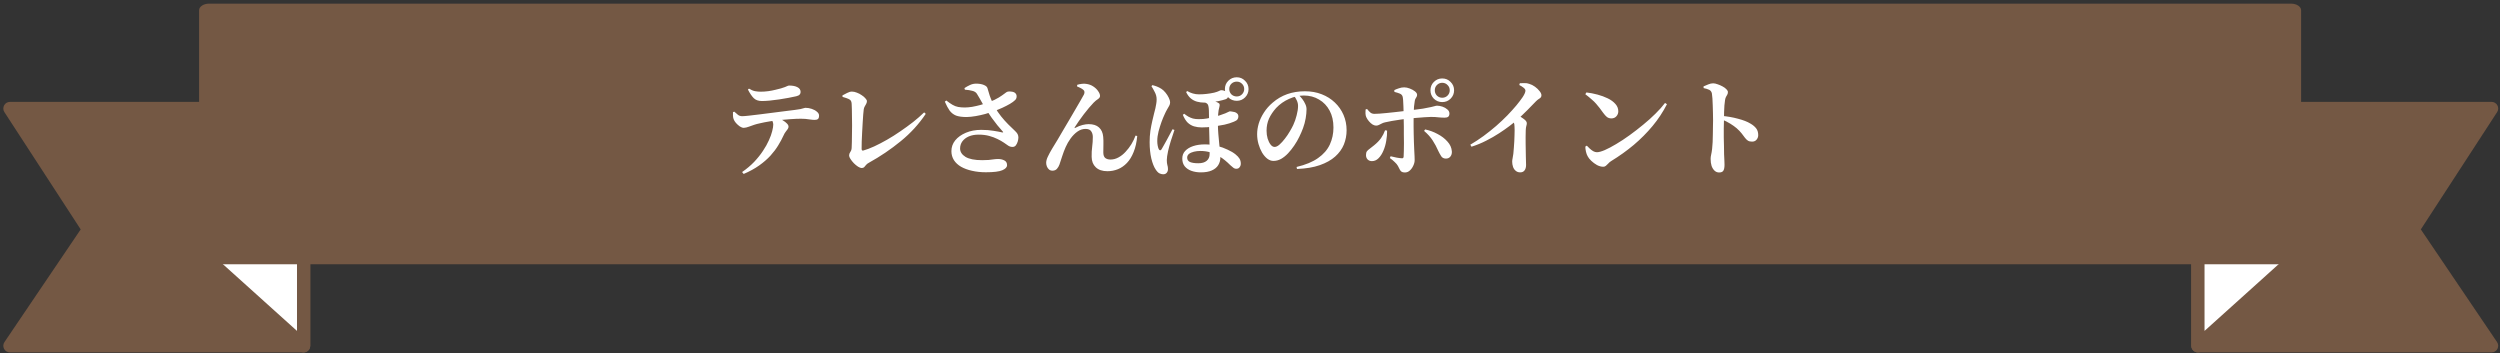 <svg width="566" height="80" viewBox="0 0 566 80" fill="none" xmlns="http://www.w3.org/2000/svg">
<rect x="0" y="0" width="566" height="80" fill="#333333" stroke="none"/>
<path d="M68.739 78.287H2.251L20.069 51.953L2.251 24.564H68.739V78.287Z" fill="#745844"/>
<path d="M68.739 79.787H2.251C1.696 79.787 1.186 79.481 0.925 78.992C0.665 78.501 0.696 77.907 1.007 77.448L18.268 51.937L0.993 25.381C0.693 24.921 0.67 24.331 0.932 23.849C1.194 23.366 1.701 23.064 2.251 23.064H68.739C69.568 23.064 70.24 23.735 70.24 24.564V78.287C70.24 79.117 69.568 79.787 68.739 79.787ZM5.077 76.787H67.238V26.064H5.017L21.326 51.135C21.655 51.641 21.649 52.294 21.311 52.792L5.077 76.787Z" fill="#745844"/>
<path d="M54.4 44.045L46.577 58.334L68.74 78.287V47.475" fill="white"/>
<path d="M68.74 79.787C68.376 79.787 68.017 79.655 67.736 79.402L45.573 59.449C45.056 58.984 44.928 58.224 45.261 57.614L53.084 43.326C53.482 42.599 54.392 42.333 55.12 42.73C55.848 43.128 56.114 44.039 55.717 44.766L48.464 58.013L67.24 74.917V47.475C67.24 46.646 67.911 45.975 68.74 45.975C69.57 45.975 70.241 46.646 70.241 47.475V78.287C70.241 78.879 69.892 79.416 69.35 79.658C69.154 79.745 68.946 79.787 68.74 79.787Z" fill="#745844"/>
<path d="M497.604 78.287H564.094L546.276 51.953L564.094 24.564H497.604V78.287Z" fill="#745844"/>
<path d="M564.093 79.787H497.604C496.775 79.787 496.104 79.117 496.104 78.287V24.564C496.104 23.735 496.775 23.064 497.604 23.064H564.093C564.644 23.064 565.15 23.364 565.412 23.849C565.674 24.332 565.651 24.921 565.351 25.381L548.076 51.937L565.336 77.448C565.647 77.907 565.678 78.501 565.418 78.992C565.158 79.481 564.648 79.787 564.092 79.787H564.093ZM499.105 76.787H561.266L545.032 52.792C544.695 52.292 544.688 51.641 545.017 51.135L561.326 26.064H499.104V76.787H499.105Z" fill="#745844"/>
<path d="M511.946 44.045L519.768 58.334L497.604 78.287V47.475" fill="white"/>
<path d="M497.604 79.787C497.398 79.787 497.191 79.744 496.995 79.658C496.453 79.417 496.104 78.88 496.104 78.287V47.475C496.104 46.646 496.776 45.975 497.605 45.975C498.434 45.975 499.106 46.646 499.106 47.475V74.917L517.882 58.013L510.63 44.766C510.231 44.039 510.499 43.128 511.226 42.73C511.954 42.333 512.866 42.599 513.263 43.326L521.085 57.614C521.419 58.224 521.29 58.984 520.773 59.449L498.611 79.402C498.329 79.655 497.97 79.787 497.606 79.787H497.604Z" fill="#745844"/>
<path d="M518.689 2.324H47.356V58.334H518.689V2.324Z" fill="#745844"/>
<path d="M518.69 59.834H47.357C46.096 59.834 45.076 59.163 45.076 58.334V2.324C45.076 1.495 46.096 0.824 47.357 0.824H518.69C519.95 0.824 520.97 1.495 520.97 2.324V58.334C520.97 59.163 519.95 59.834 518.69 59.834ZM49.638 56.834H516.409V3.824H49.638V56.834Z" fill="#745844"/>
<path d="M165.946 25.392L166.234 25.272C166.554 25.56 166.842 25.808 167.098 26.016C167.354 26.208 167.666 26.304 168.034 26.304C168.354 26.304 168.866 26.264 169.57 26.184C170.274 26.104 171.082 26.008 171.994 25.896C172.906 25.784 173.85 25.664 174.826 25.536C175.802 25.408 176.738 25.288 177.634 25.176C178.53 25.048 179.298 24.952 179.938 24.888C180.482 24.824 180.906 24.76 181.21 24.696C181.53 24.616 181.77 24.552 181.93 24.504C182.106 24.44 182.234 24.408 182.314 24.408C182.826 24.408 183.314 24.488 183.778 24.648C184.258 24.808 184.65 25.024 184.954 25.296C185.274 25.552 185.434 25.84 185.434 26.16C185.434 26.56 185.346 26.824 185.17 26.952C185.01 27.08 184.762 27.144 184.426 27.144C184.154 27.144 183.738 27.104 183.178 27.024C182.634 26.928 182.01 26.88 181.306 26.88C180.666 26.88 179.89 26.912 178.978 26.976C178.066 27.04 177.114 27.12 176.122 27.216C175.514 27.28 174.85 27.376 174.13 27.504C173.426 27.616 172.77 27.744 172.162 27.888C171.554 28.016 171.09 28.136 170.77 28.248C170.37 28.376 169.962 28.52 169.546 28.68C169.13 28.84 168.746 28.928 168.394 28.944C168.122 28.944 167.826 28.84 167.506 28.632C167.186 28.408 166.89 28.144 166.618 27.84C166.362 27.536 166.186 27.248 166.09 26.976C166.01 26.752 165.962 26.504 165.946 26.232C165.93 25.96 165.93 25.68 165.946 25.392ZM168.37 39.384L168.01 38.952C169.05 38.232 169.962 37.464 170.746 36.648C171.53 35.816 172.194 34.984 172.738 34.152C173.298 33.32 173.746 32.52 174.082 31.752C174.434 30.984 174.682 30.296 174.826 29.688C174.986 29.064 175.066 28.568 175.066 28.2C175.066 27.96 175.01 27.712 174.898 27.456C174.802 27.2 174.618 26.952 174.346 26.712L175.954 26.472C176.418 26.728 176.842 26.984 177.226 27.24C177.626 27.48 177.938 27.72 178.162 27.96C178.402 28.2 178.522 28.44 178.522 28.68C178.522 28.872 178.458 29.056 178.33 29.232C178.218 29.392 178.074 29.584 177.898 29.808C177.722 30.016 177.546 30.32 177.37 30.72C177.066 31.392 176.674 32.12 176.194 32.904C175.73 33.672 175.146 34.448 174.442 35.232C173.738 36 172.882 36.744 171.874 37.464C170.882 38.168 169.714 38.808 168.37 39.384ZM180.274 21.792C179.794 21.904 179.21 22.024 178.522 22.152C177.85 22.28 177.138 22.4 176.386 22.512C175.65 22.608 174.938 22.696 174.25 22.776C173.562 22.84 172.97 22.872 172.474 22.872C171.706 22.872 171.098 22.656 170.65 22.224C170.202 21.776 169.762 21.128 169.33 20.28L169.57 20.064C170.066 20.368 170.522 20.56 170.938 20.64C171.37 20.72 171.786 20.76 172.186 20.76C172.778 20.76 173.362 20.72 173.938 20.64C174.514 20.56 175.05 20.456 175.546 20.328C176.042 20.2 176.458 20.096 176.794 20.016C177.194 19.904 177.506 19.8 177.73 19.704C177.97 19.608 178.154 19.528 178.282 19.464C178.426 19.4 178.554 19.368 178.666 19.368C179.466 19.368 180.098 19.496 180.562 19.752C181.026 19.992 181.258 20.352 181.258 20.832C181.258 21.056 181.186 21.248 181.042 21.408C180.914 21.568 180.658 21.696 180.274 21.792ZM190.726 21.6C191.046 21.424 191.398 21.24 191.782 21.048C192.182 20.84 192.542 20.736 192.862 20.736C193.23 20.736 193.606 20.816 193.99 20.976C194.39 21.12 194.758 21.312 195.094 21.552C195.446 21.776 195.726 22.016 195.934 22.272C196.158 22.512 196.27 22.72 196.27 22.896C196.27 23.104 196.214 23.312 196.102 23.52C196.006 23.712 195.894 23.912 195.766 24.12C195.654 24.312 195.582 24.528 195.55 24.768C195.518 25.024 195.478 25.424 195.43 25.968C195.398 26.496 195.358 27.104 195.31 27.792C195.278 28.48 195.238 29.192 195.19 29.928C195.158 30.648 195.126 31.344 195.094 32.016C195.078 32.672 195.07 33.232 195.07 33.696C195.07 34.016 195.198 34.144 195.454 34.08C196.19 33.872 197.014 33.56 197.926 33.144C198.854 32.712 199.822 32.208 200.83 31.632C201.838 31.056 202.838 30.424 203.83 29.736C204.838 29.048 205.806 28.344 206.734 27.624C207.662 26.888 208.494 26.16 209.23 25.44L209.59 25.776C208.054 28.08 206.166 30.144 203.926 31.968C201.702 33.792 199.302 35.416 196.726 36.84C196.422 37 196.198 37.176 196.054 37.368C195.91 37.56 195.774 37.72 195.646 37.848C195.518 37.976 195.326 38.04 195.07 38.04C194.862 38.04 194.59 37.936 194.254 37.728C193.934 37.52 193.622 37.264 193.318 36.96C193.014 36.64 192.758 36.32 192.55 36C192.342 35.68 192.238 35.416 192.238 35.208C192.238 34.936 192.326 34.672 192.502 34.416C192.694 34.16 192.798 33.856 192.814 33.504C192.846 33.152 192.862 32.704 192.862 32.16C192.878 31.616 192.886 31.024 192.886 30.384C192.902 29.728 192.91 29.064 192.91 28.392C192.91 27.704 192.902 27.048 192.886 26.424C192.886 25.784 192.878 25.208 192.862 24.696C192.846 24.184 192.83 23.776 192.814 23.472C192.798 23.2 192.742 22.984 192.646 22.824C192.566 22.664 192.382 22.52 192.094 22.392C191.822 22.264 191.374 22.112 190.75 21.936L190.726 21.6ZM222.142 29.4C223.198 29.4 224.134 29.472 224.95 29.616C225.766 29.744 226.406 29.864 226.87 29.976C227.158 30.024 227.198 29.944 226.99 29.736C226.638 29.352 226.246 28.896 225.814 28.368C225.398 27.84 224.966 27.272 224.518 26.664C224.086 26.056 223.678 25.456 223.294 24.864C223.054 24.48 222.806 24.064 222.55 23.616C222.294 23.168 222.046 22.728 221.806 22.296C221.566 21.864 221.35 21.504 221.158 21.216C220.95 20.896 220.614 20.68 220.15 20.568C219.702 20.44 219.134 20.352 218.446 20.304L218.35 19.944C218.734 19.688 219.15 19.456 219.598 19.248C220.046 19.04 220.51 18.936 220.99 18.936C221.678 18.936 222.254 19.032 222.718 19.224C223.198 19.416 223.478 19.656 223.558 19.944C223.75 20.6 223.918 21.16 224.062 21.624C224.222 22.088 224.398 22.528 224.59 22.944C224.782 23.344 224.998 23.776 225.238 24.24C225.654 24.992 226.126 25.696 226.654 26.352C227.182 27.008 227.718 27.608 228.262 28.152C228.806 28.68 229.31 29.168 229.774 29.616C230.062 29.888 230.262 30.128 230.374 30.336C230.486 30.544 230.55 30.792 230.566 31.08C230.566 31.352 230.518 31.664 230.422 32.016C230.326 32.352 230.182 32.648 229.99 32.904C229.798 33.144 229.55 33.264 229.246 33.264C228.878 33.264 228.55 33.168 228.262 32.976C227.99 32.768 227.654 32.536 227.254 32.28C226.854 32.008 226.374 31.736 225.814 31.464C225.27 31.192 224.646 30.96 223.942 30.768C223.238 30.576 222.438 30.48 221.542 30.48C220.71 30.48 219.974 30.616 219.334 30.888C218.71 31.16 218.222 31.536 217.87 32.016C217.534 32.48 217.366 33.016 217.366 33.624C217.366 34.376 217.774 35.008 218.59 35.52C219.422 36.016 220.678 36.264 222.358 36.264C222.918 36.264 223.406 36.248 223.822 36.216C224.254 36.168 224.638 36.12 224.974 36.072C225.326 36.024 225.662 36 225.982 36C226.51 36 226.974 36.104 227.374 36.312C227.79 36.52 227.998 36.88 227.998 37.392C227.998 37.856 227.638 38.24 226.918 38.544C226.214 38.848 224.974 39 223.198 39C222.062 39 221.014 38.888 220.054 38.664C219.11 38.456 218.286 38.152 217.582 37.752C216.894 37.352 216.358 36.856 215.974 36.264C215.59 35.656 215.398 34.976 215.398 34.224C215.398 33.312 215.686 32.496 216.262 31.776C216.854 31.056 217.662 30.48 218.686 30.048C219.71 29.616 220.862 29.4 222.142 29.4ZM223.798 23.184C224.79 22.8 225.566 22.432 226.126 22.08C226.686 21.728 227.118 21.432 227.422 21.192C227.726 20.936 227.974 20.784 228.166 20.736C228.454 20.688 228.774 20.696 229.126 20.76C229.478 20.808 229.75 20.944 229.942 21.168C230.118 21.376 230.19 21.632 230.158 21.936C230.142 22.224 230.022 22.472 229.798 22.68C229.542 22.936 229.158 23.216 228.646 23.52C228.15 23.808 227.574 24.104 226.918 24.408C226.278 24.696 225.622 24.96 224.95 25.2C224.422 25.392 223.798 25.592 223.078 25.8C222.374 25.992 221.654 26.152 220.918 26.28C220.182 26.408 219.494 26.48 218.854 26.496C217.83 26.496 217.022 26.384 216.43 26.16C215.854 25.92 215.374 25.544 214.99 25.032C214.622 24.504 214.262 23.832 213.91 23.016L214.246 22.752C214.774 23.168 215.246 23.496 215.662 23.736C216.078 23.976 216.502 24.136 216.934 24.216C217.382 24.296 217.878 24.336 218.422 24.336C218.902 24.336 219.454 24.288 220.078 24.192C220.702 24.08 221.342 23.936 221.998 23.76C222.654 23.568 223.254 23.376 223.798 23.184ZM243.838 19.56L243.886 19.2C244.174 19.104 244.51 19.032 244.894 18.984C245.294 18.936 245.622 18.936 245.878 18.984C246.518 19.064 247.07 19.264 247.534 19.584C248.014 19.904 248.382 20.264 248.638 20.664C248.91 21.048 249.046 21.4 249.046 21.72C249.046 21.992 248.886 22.232 248.566 22.44C248.262 22.632 247.942 22.896 247.606 23.232C247.302 23.552 246.95 23.944 246.55 24.408C246.166 24.856 245.774 25.344 245.374 25.872C244.974 26.4 244.59 26.928 244.222 27.456C243.87 27.968 243.566 28.424 243.31 28.824C243.278 28.904 243.27 28.96 243.286 28.992C243.318 29.008 243.374 28.992 243.454 28.944C244.03 28.64 244.574 28.424 245.086 28.296C245.614 28.168 246.07 28.104 246.454 28.104C247.478 28.104 248.262 28.352 248.806 28.848C249.366 29.344 249.686 30.056 249.766 30.984C249.814 31.544 249.83 32.112 249.814 32.688C249.798 33.248 249.79 33.856 249.79 34.512C249.79 35.12 249.942 35.544 250.246 35.784C250.55 36.008 250.942 36.12 251.422 36.12C252.046 36.12 252.646 35.96 253.222 35.64C253.814 35.32 254.35 34.896 254.83 34.368C255.326 33.84 255.766 33.264 256.15 32.64C256.534 32 256.846 31.352 257.086 30.696L257.47 30.792C257.342 32.2 257.07 33.408 256.654 34.416C256.254 35.424 255.75 36.248 255.142 36.888C254.534 37.528 253.854 38 253.102 38.304C252.35 38.608 251.558 38.76 250.726 38.76C249.574 38.76 248.694 38.464 248.086 37.872C247.478 37.296 247.166 36.512 247.15 35.52C247.134 34.688 247.174 33.92 247.27 33.216C247.366 32.512 247.414 31.776 247.414 31.008C247.414 30.512 247.294 30.088 247.054 29.736C246.83 29.368 246.398 29.184 245.758 29.184C245.102 29.184 244.486 29.392 243.91 29.808C243.35 30.208 242.838 30.728 242.374 31.368C241.926 31.992 241.558 32.632 241.27 33.288C240.966 33.976 240.702 34.672 240.478 35.376C240.27 36.08 240.062 36.712 239.854 37.272C239.726 37.624 239.542 37.936 239.302 38.208C239.062 38.496 238.718 38.64 238.27 38.64C237.966 38.64 237.71 38.552 237.502 38.376C237.294 38.2 237.134 37.976 237.022 37.704C236.91 37.416 236.854 37.136 236.854 36.864C236.854 36.448 236.982 35.976 237.238 35.448C237.494 34.904 237.814 34.312 238.198 33.672C238.598 33.032 239.022 32.336 239.47 31.584C239.79 31.04 240.174 30.384 240.622 29.616C241.07 28.848 241.542 28.048 242.038 27.216C242.534 26.384 243.006 25.576 243.454 24.792C243.918 24.008 244.318 23.32 244.654 22.728C245.006 22.12 245.254 21.68 245.398 21.408C245.51 21.168 245.55 20.96 245.518 20.784C245.502 20.608 245.422 20.464 245.278 20.352C245.102 20.192 244.87 20.04 244.582 19.896C244.31 19.752 244.062 19.64 243.838 19.56ZM277.318 20.16C277.318 19.424 277.574 18.8 278.086 18.288C278.614 17.76 279.254 17.496 280.006 17.496C280.742 17.496 281.366 17.76 281.878 18.288C282.406 18.8 282.67 19.424 282.67 20.16C282.67 20.896 282.406 21.528 281.878 22.056C281.366 22.568 280.742 22.824 280.006 22.824C279.254 22.824 278.614 22.568 278.086 22.056C277.574 21.528 277.318 20.896 277.318 20.16ZM278.302 20.16C278.302 20.624 278.462 21.024 278.782 21.36C279.118 21.68 279.526 21.84 280.006 21.84C280.47 21.84 280.862 21.68 281.182 21.36C281.518 21.024 281.686 20.624 281.686 20.16C281.686 19.68 281.518 19.28 281.182 18.96C280.862 18.64 280.47 18.48 280.006 18.48C279.526 18.48 279.118 18.64 278.782 18.96C278.462 19.28 278.302 19.68 278.302 20.16ZM268.798 20.616C269.198 20.856 269.622 21.04 270.07 21.168C270.518 21.296 270.974 21.36 271.438 21.36C271.998 21.36 272.566 21.328 273.142 21.264C273.734 21.2 274.318 21.104 274.894 20.976C275.374 20.848 275.726 20.728 275.95 20.616C276.19 20.488 276.358 20.424 276.454 20.424C276.886 20.424 277.262 20.536 277.582 20.76C277.902 20.968 278.062 21.256 278.062 21.624C278.062 21.88 278.006 22.072 277.894 22.2C277.798 22.312 277.662 22.4 277.486 22.464C277.054 22.608 276.542 22.744 275.95 22.872C275.358 22.984 274.766 23.072 274.174 23.136C273.598 23.2 273.086 23.232 272.638 23.232C272.078 23.232 271.534 23.16 271.006 23.016C270.478 22.872 270.006 22.624 269.59 22.272C269.174 21.92 268.822 21.44 268.534 20.832L268.798 20.616ZM268.102 25.752C268.406 25.992 268.718 26.208 269.038 26.4C269.358 26.576 269.702 26.72 270.07 26.832C270.454 26.928 270.886 26.976 271.366 26.976C272.102 26.976 272.726 26.928 273.238 26.832C273.766 26.736 274.254 26.632 274.702 26.52C275.182 26.408 275.662 26.272 276.142 26.112C276.622 25.952 277.046 25.8 277.414 25.656C277.702 25.544 277.926 25.44 278.086 25.344C278.262 25.248 278.374 25.2 278.422 25.2C278.502 25.2 278.646 25.216 278.854 25.248C279.062 25.264 279.278 25.304 279.502 25.368C279.742 25.432 279.942 25.544 280.102 25.704C280.278 25.864 280.366 26.088 280.366 26.376C280.366 26.632 280.294 26.856 280.15 27.048C280.022 27.224 279.758 27.392 279.358 27.552C278.718 27.824 278.006 28.048 277.222 28.224C276.438 28.384 275.67 28.52 274.918 28.632C274.374 28.696 273.878 28.752 273.43 28.8C272.998 28.832 272.542 28.848 272.062 28.848C271.454 28.848 270.878 28.768 270.334 28.608C269.806 28.448 269.326 28.168 268.894 27.768C268.478 27.352 268.11 26.76 267.79 25.992L268.102 25.752ZM272.158 22.992L273.094 22.608C273.398 22.624 273.71 22.664 274.03 22.728C274.366 22.792 274.694 22.872 275.014 22.968C275.334 23.048 275.582 23.144 275.758 23.256C275.982 23.352 276.102 23.48 276.118 23.64C276.15 23.784 276.134 23.968 276.07 24.192C275.926 24.672 275.83 25.256 275.782 25.944C275.75 26.632 275.734 27.312 275.734 27.984C275.734 28.816 275.766 29.6 275.83 30.336C275.894 31.072 275.958 31.76 276.022 32.4C276.086 33.024 276.142 33.608 276.19 34.152C276.254 34.696 276.286 35.208 276.286 35.688C276.286 36.312 276.126 36.88 275.806 37.392C275.486 37.904 274.998 38.304 274.342 38.592C273.702 38.88 272.878 39.024 271.87 39.024C271.102 39.024 270.398 38.912 269.758 38.688C269.118 38.464 268.606 38.12 268.222 37.656C267.854 37.192 267.67 36.608 267.67 35.904C267.67 35.216 267.886 34.64 268.318 34.176C268.766 33.696 269.374 33.328 270.142 33.072C270.926 32.816 271.806 32.688 272.782 32.688C273.742 32.688 274.662 32.8 275.542 33.024C276.422 33.248 277.222 33.536 277.942 33.888C278.678 34.224 279.27 34.576 279.718 34.944C280.134 35.28 280.438 35.608 280.63 35.928C280.822 36.248 280.918 36.624 280.918 37.056C280.918 37.36 280.83 37.624 280.654 37.848C280.494 38.088 280.246 38.208 279.91 38.208C279.638 38.208 279.398 38.12 279.19 37.944C278.982 37.784 278.774 37.608 278.566 37.416C277.734 36.584 276.942 35.936 276.19 35.472C275.454 35.008 274.726 34.68 274.006 34.488C273.302 34.28 272.558 34.176 271.774 34.176C271.262 34.176 270.774 34.232 270.31 34.344C269.846 34.456 269.47 34.624 269.182 34.848C268.91 35.072 268.774 35.352 268.774 35.688C268.774 36.136 268.982 36.464 269.398 36.672C269.83 36.864 270.462 36.96 271.294 36.96C272.126 36.96 272.758 36.776 273.19 36.408C273.638 36.04 273.862 35.528 273.862 34.872C273.862 34.104 273.854 33.36 273.838 32.64C273.838 31.92 273.822 31.248 273.79 30.624C273.774 30 273.758 29.432 273.742 28.92C273.742 28.408 273.742 27.976 273.742 27.624C273.742 27.224 273.734 26.792 273.718 26.328C273.718 25.864 273.71 25.424 273.694 25.008C273.678 24.592 273.638 24.256 273.574 24C273.51 23.648 273.31 23.408 272.974 23.28C272.654 23.152 272.382 23.056 272.158 22.992ZM260.686 19.512L260.902 19.272C261.238 19.352 261.574 19.456 261.91 19.584C262.246 19.712 262.59 19.888 262.942 20.112C263.246 20.304 263.55 20.584 263.854 20.952C264.158 21.32 264.406 21.704 264.598 22.104C264.806 22.504 264.91 22.88 264.91 23.232C264.91 23.456 264.846 23.688 264.718 23.928C264.606 24.152 264.446 24.432 264.238 24.768C264.046 25.088 263.846 25.488 263.638 25.968C263.446 26.368 263.222 26.912 262.966 27.6C262.726 28.272 262.502 28.992 262.294 29.76C262.102 30.512 262.006 31.232 262.006 31.92C262.006 32.304 262.038 32.656 262.102 32.976C262.166 33.296 262.238 33.544 262.318 33.72C262.414 33.912 262.518 34.016 262.63 34.032C262.742 34.048 262.854 33.976 262.966 33.816C263.078 33.624 263.238 33.344 263.446 32.976C263.67 32.608 263.902 32.192 264.142 31.728C264.382 31.264 264.622 30.816 264.862 30.384C265.102 29.936 265.302 29.56 265.462 29.256L265.894 29.424C265.782 29.776 265.654 30.168 265.51 30.6C265.366 31.016 265.222 31.448 265.078 31.896C264.95 32.328 264.83 32.744 264.718 33.144C264.622 33.544 264.534 33.896 264.454 34.2C264.374 34.616 264.302 35.008 264.238 35.376C264.19 35.728 264.166 36.016 264.166 36.24C264.166 36.688 264.206 37.056 264.286 37.344C264.382 37.632 264.43 37.944 264.43 38.28C264.43 38.616 264.334 38.896 264.142 39.12C263.966 39.344 263.694 39.456 263.326 39.456C263.086 39.456 262.822 39.392 262.534 39.264C262.246 39.136 261.95 38.84 261.646 38.376C261.262 37.816 260.934 36.992 260.662 35.904C260.406 34.8 260.278 33.56 260.278 32.184C260.278 31.304 260.334 30.456 260.446 29.64C260.574 28.824 260.718 28.072 260.878 27.384C261.054 26.68 261.198 26.08 261.31 25.584C261.406 25.232 261.494 24.888 261.574 24.552C261.654 24.216 261.718 23.88 261.766 23.544C261.83 23.208 261.862 22.856 261.862 22.488C261.862 21.912 261.718 21.36 261.43 20.832C261.158 20.288 260.91 19.848 260.686 19.512ZM294.046 21.528C294.302 21.768 294.566 22.064 294.838 22.416C295.11 22.768 295.334 23.144 295.51 23.544C295.702 23.928 295.798 24.328 295.798 24.744C295.798 25.352 295.734 26.032 295.606 26.784C295.478 27.536 295.278 28.28 295.006 29.016C294.782 29.624 294.502 30.272 294.166 30.96C293.846 31.632 293.462 32.296 293.014 32.952C292.582 33.592 292.118 34.176 291.622 34.704C291.126 35.232 290.598 35.656 290.038 35.976C289.478 36.28 288.902 36.432 288.31 36.432C287.83 36.432 287.366 36.264 286.918 35.928C286.486 35.592 286.094 35.136 285.742 34.56C285.406 33.984 285.134 33.336 284.926 32.616C284.718 31.896 284.614 31.144 284.614 30.36C284.614 29.608 284.734 28.816 284.974 27.984C285.23 27.136 285.622 26.304 286.15 25.488C286.678 24.656 287.342 23.904 288.142 23.232C289.118 22.384 290.214 21.744 291.43 21.312C292.646 20.88 293.982 20.664 295.438 20.664C296.83 20.664 298.094 20.888 299.23 21.336C300.382 21.784 301.374 22.408 302.206 23.208C303.054 24.008 303.71 24.944 304.174 26.016C304.638 27.088 304.87 28.248 304.87 29.496C304.87 30.632 304.662 31.712 304.246 32.736C303.83 33.744 303.174 34.648 302.278 35.448C301.382 36.248 300.222 36.896 298.798 37.392C297.39 37.888 295.67 38.176 293.638 38.256L293.542 37.8C295.574 37.32 297.198 36.648 298.414 35.784C299.646 34.92 300.534 33.896 301.078 32.712C301.622 31.528 301.894 30.248 301.894 28.872C301.894 27.4 301.606 26.128 301.03 25.056C300.454 23.968 299.654 23.128 298.63 22.536C297.622 21.928 296.47 21.624 295.174 21.624C294.086 21.624 292.974 21.88 291.838 22.392C290.718 22.888 289.742 23.576 288.91 24.456C288.222 25.224 287.686 26.024 287.302 26.856C286.934 27.688 286.75 28.6 286.75 29.592C286.75 30.216 286.83 30.808 286.99 31.368C287.166 31.928 287.39 32.384 287.662 32.736C287.934 33.088 288.238 33.264 288.574 33.264C288.91 33.264 289.278 33.088 289.678 32.736C290.094 32.368 290.502 31.92 290.902 31.392C291.318 30.864 291.686 30.32 292.006 29.76C292.342 29.2 292.606 28.712 292.798 28.296C293.118 27.608 293.374 26.872 293.566 26.088C293.774 25.304 293.878 24.6 293.878 23.976C293.878 23.544 293.782 23.128 293.59 22.728C293.414 22.328 293.206 21.992 292.966 21.72L294.046 21.528ZM323.854 20.448C323.854 19.696 324.11 19.064 324.622 18.552C325.15 18.024 325.782 17.76 326.518 17.76C327.27 17.76 327.902 18.024 328.414 18.552C328.942 19.064 329.206 19.696 329.206 20.448C329.206 21.184 328.942 21.816 328.414 22.344C327.902 22.856 327.27 23.112 326.518 23.112C325.782 23.112 325.15 22.856 324.622 22.344C324.11 21.816 323.854 21.184 323.854 20.448ZM324.838 20.448C324.838 20.912 324.998 21.312 325.318 21.648C325.654 21.968 326.054 22.128 326.518 22.128C326.998 22.128 327.398 21.968 327.718 21.648C328.054 21.312 328.222 20.912 328.222 20.448C328.222 19.968 328.054 19.568 327.718 19.248C327.398 18.912 326.998 18.744 326.518 18.744C326.054 18.744 325.654 18.912 325.318 19.248C324.998 19.568 324.838 19.968 324.838 20.448ZM314.83 35.376C315.326 35.488 315.79 35.592 316.222 35.688C316.67 35.768 317.046 35.816 317.35 35.832C317.478 35.848 317.574 35.832 317.638 35.784C317.718 35.736 317.766 35.632 317.782 35.472C317.814 35.152 317.83 34.72 317.83 34.176C317.846 33.632 317.854 33.032 317.854 32.376C317.854 31.72 317.846 31.072 317.83 30.432C317.83 29.776 317.83 29.192 317.83 28.68C317.83 28.344 317.822 27.92 317.806 27.408C317.806 26.88 317.798 26.328 317.782 25.752C317.766 25.16 317.75 24.592 317.734 24.048C317.718 23.504 317.694 23.032 317.662 22.632C317.63 22.232 317.59 21.968 317.542 21.84C317.446 21.536 317.238 21.32 316.918 21.192C316.614 21.064 316.206 20.936 315.694 20.808L315.67 20.4C315.958 20.256 316.302 20.12 316.702 19.992C317.102 19.848 317.502 19.776 317.902 19.776C318.302 19.776 318.726 19.864 319.174 20.04C319.638 20.216 320.03 20.432 320.35 20.688C320.67 20.944 320.83 21.2 320.83 21.456C320.83 21.648 320.79 21.808 320.71 21.936C320.63 22.064 320.55 22.2 320.47 22.344C320.39 22.472 320.334 22.648 320.302 22.872C320.238 23.224 320.182 23.64 320.134 24.12C320.102 24.6 320.078 25.112 320.062 25.656C320.046 26.2 320.038 26.736 320.038 27.264C320.038 27.792 320.038 28.272 320.038 28.704C320.038 29.2 320.046 29.752 320.062 30.36C320.078 30.952 320.094 31.552 320.11 32.16C320.142 32.768 320.166 33.352 320.182 33.912C320.214 34.456 320.238 34.936 320.254 35.352C320.27 35.752 320.278 36.048 320.278 36.24C320.278 36.656 320.174 37.08 319.966 37.512C319.774 37.944 319.518 38.304 319.198 38.592C318.878 38.896 318.502 39.048 318.07 39.048C317.734 39.048 317.486 38.992 317.326 38.88C317.166 38.784 317.03 38.624 316.918 38.4C316.822 38.192 316.678 37.912 316.486 37.56C316.326 37.272 316.078 36.976 315.742 36.672C315.422 36.352 315.062 36.056 314.662 35.784L314.83 35.376ZM309.166 24.792L309.502 24.672C309.79 25.04 310.054 25.32 310.294 25.512C310.534 25.688 310.83 25.776 311.182 25.776C311.454 25.776 311.83 25.76 312.31 25.728C312.806 25.696 313.35 25.648 313.942 25.584C314.55 25.52 315.158 25.456 315.766 25.392C316.374 25.328 316.934 25.264 317.446 25.2C317.974 25.136 318.39 25.088 318.694 25.056C320.166 24.88 321.31 24.728 322.126 24.6C322.958 24.456 323.574 24.336 323.974 24.24C324.374 24.144 324.662 24.072 324.838 24.024C325.014 23.96 325.19 23.928 325.366 23.928C325.734 23.928 326.134 24 326.566 24.144C326.998 24.288 327.366 24.496 327.67 24.768C327.99 25.024 328.15 25.336 328.15 25.704C328.15 26.024 328.062 26.264 327.886 26.424C327.71 26.568 327.446 26.64 327.094 26.64C326.646 26.64 326.182 26.616 325.702 26.568C325.238 26.504 324.654 26.472 323.95 26.472C323.566 26.472 323.086 26.496 322.51 26.544C321.934 26.576 321.318 26.624 320.662 26.688C320.006 26.736 319.358 26.792 318.718 26.856C318.158 26.92 317.566 27 316.942 27.096C316.318 27.176 315.71 27.272 315.118 27.384C314.542 27.48 314.03 27.584 313.582 27.696C313.278 27.76 313.014 27.856 312.79 27.984C312.566 28.096 312.358 28.2 312.166 28.296C311.974 28.392 311.766 28.44 311.542 28.44C311.302 28.44 311.03 28.352 310.726 28.176C310.438 27.984 310.166 27.736 309.91 27.432C309.654 27.128 309.454 26.816 309.31 26.496C309.214 26.272 309.158 25.992 309.142 25.656C309.142 25.304 309.15 25.016 309.166 24.792ZM325.63 34.176C325.262 33.328 324.838 32.536 324.358 31.8C323.878 31.048 323.23 30.328 322.414 29.64L322.654 29.304C323.646 29.512 324.582 29.856 325.462 30.336C326.358 30.8 327.102 31.368 327.694 32.04C328.302 32.696 328.638 33.44 328.702 34.272C328.734 34.736 328.622 35.128 328.366 35.448C328.126 35.752 327.79 35.904 327.358 35.904C326.878 35.904 326.518 35.72 326.278 35.352C326.038 34.968 325.822 34.576 325.63 34.176ZM313.582 29.496L314.038 29.568C314.054 30.288 313.99 31.056 313.846 31.872C313.718 32.672 313.502 33.424 313.198 34.128C312.91 34.816 312.542 35.384 312.094 35.832C311.662 36.264 311.166 36.48 310.606 36.48C310.206 36.48 309.878 36.352 309.622 36.096C309.382 35.84 309.262 35.512 309.262 35.112C309.262 34.744 309.326 34.464 309.454 34.272C309.598 34.08 309.806 33.888 310.078 33.696C310.35 33.488 310.686 33.224 311.086 32.904C311.758 32.36 312.286 31.816 312.67 31.272C313.054 30.712 313.358 30.12 313.582 29.496ZM343.966 19.248L344.086 18.84C344.422 18.824 344.774 18.816 345.142 18.816C345.51 18.8 345.87 18.856 346.222 18.984C346.67 19.112 347.102 19.328 347.518 19.632C347.934 19.936 348.278 20.264 348.55 20.616C348.838 20.968 348.982 21.288 348.982 21.576C348.982 21.8 348.918 21.976 348.79 22.104C348.678 22.216 348.526 22.328 348.334 22.44C348.158 22.552 347.958 22.72 347.734 22.944C347.206 23.488 346.558 24.152 345.79 24.936C345.022 25.72 344.158 26.528 343.198 27.36C342.862 27.664 342.366 28.064 341.71 28.56C341.054 29.056 340.286 29.592 339.406 30.168C338.526 30.744 337.55 31.304 336.478 31.848C335.422 32.392 334.31 32.848 333.142 33.216L332.878 32.76C333.886 32.168 334.886 31.512 335.878 30.792C336.87 30.056 337.822 29.296 338.734 28.512C339.646 27.712 340.486 26.92 341.254 26.136C342.022 25.336 342.702 24.584 343.294 23.88C343.886 23.16 344.366 22.528 344.734 21.984C345.15 21.344 345.358 20.856 345.358 20.52C345.358 20.296 345.214 20.072 344.926 19.848C344.638 19.624 344.318 19.424 343.966 19.248ZM342.214 26.808L343.39 25.824C343.998 26.224 344.526 26.592 344.974 26.928C345.438 27.264 345.67 27.584 345.67 27.888C345.67 28.096 345.63 28.32 345.55 28.56C345.486 28.8 345.446 29.096 345.43 29.448C345.398 30.52 345.39 31.584 345.406 32.64C345.422 33.696 345.438 34.64 345.454 35.472C345.486 36.304 345.502 36.928 345.502 37.344C345.502 37.856 345.39 38.264 345.166 38.568C344.942 38.872 344.614 39.024 344.182 39.024C343.766 39.024 343.422 38.904 343.15 38.664C342.878 38.44 342.678 38.144 342.55 37.776C342.422 37.392 342.358 37 342.358 36.6C342.358 36.36 342.39 36.104 342.454 35.832C342.518 35.544 342.574 35.2 342.622 34.8C342.67 34.336 342.71 33.864 342.742 33.384C342.79 32.888 342.822 32.408 342.838 31.944C342.87 31.48 342.886 31.04 342.886 30.624C342.902 30.208 342.91 29.832 342.91 29.496C342.91 29.16 342.902 28.888 342.886 28.68C342.886 28.28 342.83 27.952 342.718 27.696C342.606 27.424 342.438 27.128 342.214 26.808ZM359.158 20.928C359.974 21.024 360.806 21.184 361.654 21.408C362.502 21.632 363.286 21.92 364.006 22.272C364.726 22.624 365.302 23.048 365.734 23.544C366.166 24.024 366.382 24.576 366.382 25.2C366.382 25.632 366.238 26.008 365.95 26.328C365.662 26.648 365.286 26.808 364.822 26.808C364.438 26.808 364.102 26.704 363.814 26.496C363.542 26.272 363.254 25.952 362.95 25.536C362.662 25.136 362.398 24.776 362.158 24.456C361.918 24.136 361.654 23.816 361.366 23.496C361.094 23.176 360.758 22.848 360.358 22.512C359.974 22.16 359.494 21.768 358.918 21.336L359.158 20.928ZM376.966 23.304L377.398 23.592C376.502 25.352 375.414 27 374.134 28.536C372.87 30.056 371.454 31.48 369.886 32.808C368.318 34.12 366.606 35.344 364.75 36.48C364.494 36.64 364.278 36.824 364.102 37.032C363.926 37.224 363.75 37.392 363.574 37.536C363.414 37.68 363.214 37.752 362.974 37.752C362.526 37.752 362.054 37.624 361.558 37.368C361.078 37.096 360.646 36.776 360.262 36.408C359.878 36.04 359.606 35.696 359.446 35.376C359.286 35.104 359.158 34.76 359.062 34.344C358.966 33.912 358.918 33.528 358.918 33.192L359.254 32.976C359.446 33.168 359.662 33.384 359.902 33.624C360.142 33.848 360.406 34.048 360.694 34.224C360.982 34.384 361.262 34.464 361.534 34.464C361.966 34.464 362.558 34.304 363.31 33.984C364.078 33.648 364.942 33.192 365.902 32.616C366.878 32.04 367.886 31.376 368.926 30.624C369.966 29.872 370.99 29.08 371.998 28.248C373.022 27.416 373.958 26.576 374.806 25.728C375.67 24.88 376.39 24.072 376.966 23.304ZM385.678 19.56C386.03 19.4 386.39 19.248 386.758 19.104C387.142 18.944 387.51 18.864 387.862 18.864C388.15 18.864 388.486 18.936 388.87 19.08C389.254 19.208 389.622 19.368 389.974 19.56C390.342 19.752 390.638 19.968 390.862 20.208C391.086 20.432 391.198 20.64 391.198 20.832C391.198 21.072 391.15 21.272 391.054 21.432C390.974 21.592 390.878 21.76 390.766 21.936C390.67 22.112 390.598 22.352 390.55 22.656C390.502 23.008 390.454 23.416 390.406 23.88C390.374 24.344 390.35 24.84 390.334 25.368C390.318 25.896 390.31 26.44 390.31 27C390.294 27.64 390.278 28.312 390.262 29.016C390.262 29.72 390.262 30.424 390.262 31.128C390.278 31.832 390.294 32.504 390.31 33.144C390.326 33.784 390.334 34.376 390.334 34.92C390.366 35.528 390.39 36.04 390.406 36.456C390.422 36.856 390.43 37.136 390.43 37.296C390.43 37.92 390.342 38.368 390.166 38.64C390.006 38.912 389.686 39.048 389.206 39.048C388.806 39.048 388.462 38.912 388.174 38.64C387.886 38.368 387.662 38.008 387.502 37.56C387.358 37.096 387.286 36.568 387.286 35.976C387.286 35.656 387.326 35.336 387.406 35.016C387.486 34.68 387.558 34.248 387.622 33.72C387.67 33.272 387.71 32.76 387.742 32.184C387.774 31.592 387.79 30.984 387.79 30.36C387.806 29.736 387.814 29.152 387.814 28.608C387.83 28.064 387.838 27.616 387.838 27.264C387.838 26.752 387.83 26.208 387.814 25.632C387.814 25.04 387.798 24.456 387.766 23.88C387.75 23.304 387.726 22.776 387.694 22.296C387.662 21.816 387.622 21.44 387.574 21.168C387.494 20.768 387.286 20.488 386.95 20.328C386.614 20.168 386.198 20.04 385.702 19.944L385.678 19.56ZM389.758 26.232C391.07 26.344 392.31 26.56 393.478 26.88C394.662 27.184 395.606 27.552 396.31 27.984C396.838 28.288 397.262 28.64 397.582 29.04C397.902 29.44 398.062 29.96 398.062 30.6C398.062 30.984 397.934 31.328 397.678 31.632C397.438 31.92 397.102 32.064 396.67 32.064C396.286 32.064 395.974 31.992 395.734 31.848C395.494 31.688 395.27 31.472 395.062 31.2C394.854 30.912 394.606 30.584 394.318 30.216C394.03 29.848 393.654 29.456 393.19 29.04C392.774 28.688 392.294 28.344 391.75 28.008C391.222 27.672 390.558 27.336 389.758 27V26.232Z" fill="white"/>
</svg>

